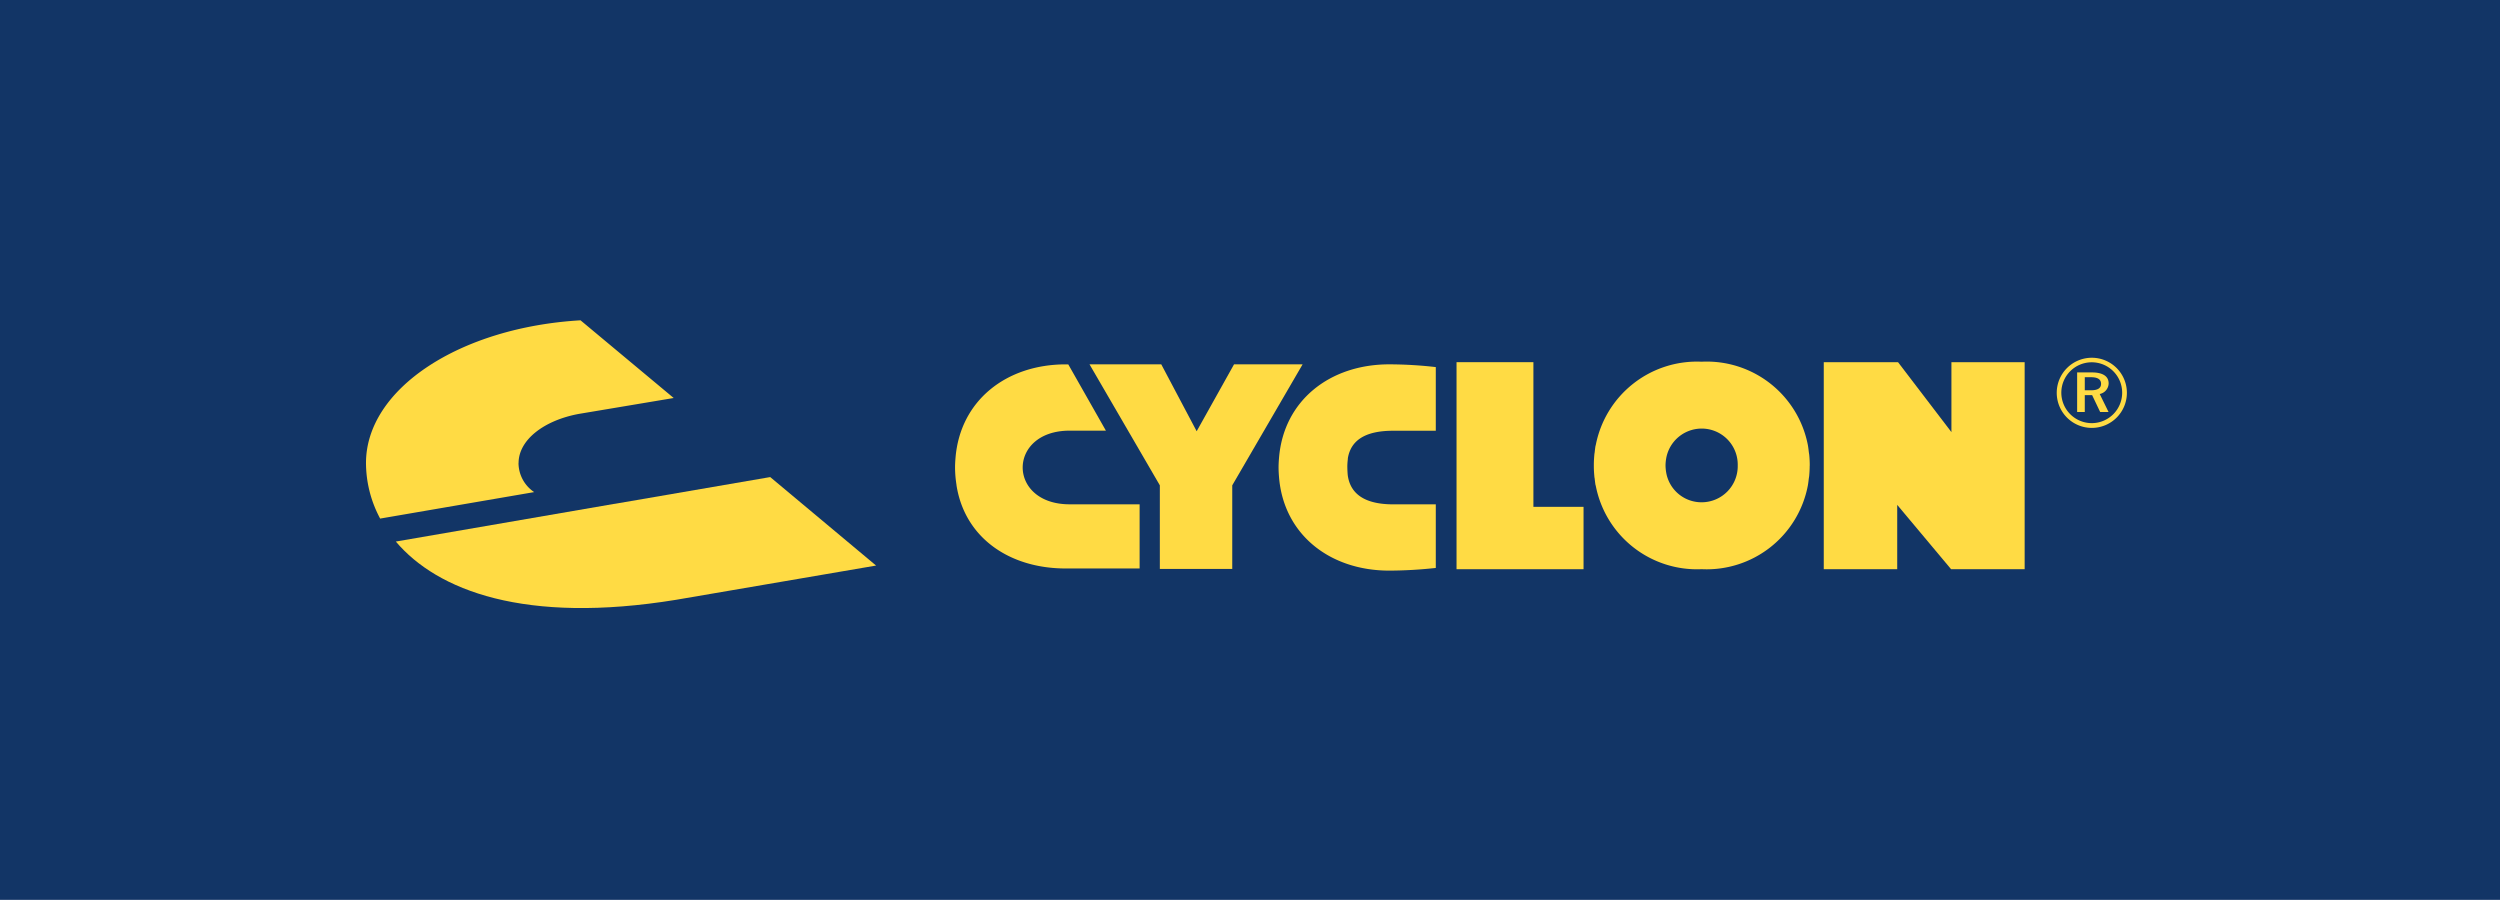<?xml version="1.0" encoding="UTF-8"?>
<svg xmlns="http://www.w3.org/2000/svg" width="175.619" height="63.215" viewBox="0 0 175.619 63.215">
  <g id="Group_18468" data-name="Group 18468" transform="translate(-496 -2867.191)">
    <rect id="Rectangle_2390" data-name="Rectangle 2390" width="175.619" height="63.215" transform="translate(496 2867.191)" fill="#123566"></rect>
    <g id="Group_17808" data-name="Group 17808" transform="translate(-241.415 408.3)">
      <g id="Group_17807" data-name="Group 17807" transform="translate(763.125 2481.392)">
        <path id="Path_58" data-name="Path 58" d="M14.8,0,3.854,1.884l-.021,0L-11.5,4.53c2.909,3.437,9.058,5.827,19.69,4.091L22.236,6.216Z" transform="translate(13.596 11.012)" fill="#ffdb44"></path>
        <path id="Path_59" data-name="Path 59" d="M6.032,5.643c0-1.631,1.793-3.007,4.251-3.456l6.646-1.114L10.384-4.385C1.927-3.891-4.687.411-4.687,5.643a8.3,8.3,0,0,0,.995,3.9L7.127,7.683a2.476,2.476,0,0,1-1.1-2.04" transform="translate(4.687 4.385)" fill="#ffdb44"></path>
      </g>
      <g id="Group_17806" data-name="Group 17806" transform="translate(804.505 2484.022)">
        <path id="Path_60" data-name="Path 60" d="M1.531,1.775h.444c.3,0,.7-.063.7-.448,0-.412-.4-.47-.726-.47H1.531Zm1.048.26L3.2,3.3H2.611L2.047,2.116H1.531V3.3H.994V.521H2.047c.506,0,1.16.134,1.16.771a.777.777,0,0,1-.627.744M2.02,4.083A2.137,2.137,0,1,0-.117,1.95,2.141,2.141,0,0,0,2.02,4.083M4.489,1.95A2.464,2.464,0,1,1,2.02-.51,2.465,2.465,0,0,1,4.489,1.95" transform="translate(77.83 0.51)" fill="#ffdb44"></path>
        <path id="Path_62" data-name="Path 62" d="M6.93,7.894H3.408V-2.268h-5.4V12.276H6.93Z" transform="translate(37.22 2.579)" fill="#ffdb44"></path>
        <path id="Path_63" data-name="Path 63" d="M11.782,5.677v-.04c0-.246-.013-.493-.036-.73l-.027-.175c-.018-.157-.036-.318-.063-.475h0A7.235,7.235,0,0,0,4.187-1.631,7.241,7.241,0,0,0-3.255,4.257h-.009c-.027.161-.045.323-.063.488-.009.054-.018.1-.022.157-.022.242-.036.484-.036.735v.04c0,.251.013.493.036.73,0,.058.013.108.022.161.018.166.036.327.063.484h.009a7.241,7.241,0,0,0,7.442,5.892,7.235,7.235,0,0,0,7.465-5.892h0c.027-.152.045-.314.063-.47l.027-.175c.022-.237.036-.484.036-.73M4.187,8.244A2.514,2.514,0,0,1,1.7,6.165h0a3.183,3.183,0,0,1-.049-.511A3.127,3.127,0,0,1,1.7,5.148h0a2.532,2.532,0,0,1,5.023.506,2.537,2.537,0,0,1-2.536,2.59" transform="translate(48.258 1.909)" fill="#ffdb44"></path>
        <path id="Path_65" data-name="Path 65" d="M6.968,0V4.911L3.218,0H-2V14.544H3.16V10.023l3.786,4.521h5.166V0Z" transform="translate(63.025 0.312)" fill="#ffdb44"></path>
        <path id="Path_66" data-name="Path 66" d="M3.78,5.162a.124.124,0,0,0,0-.04v0c.2-1.21,1.138-1.94,3.181-1.94H9.959V-1.29a29.431,29.431,0,0,0-3.271-.193c-4.167,0-7.42,2.536-7.743,6.582-.018.215-.031.439-.031.663s.013.448.031.668c.323,4.046,3.576,6.578,7.743,6.578a31.047,31.047,0,0,0,3.271-.188V8.352H6.966c-2.052,0-3.011-.771-3.19-2.03-.018-.179-.027-.363-.031-.56s.013-.412.036-.6" transform="translate(23.812 1.946)" fill="#ffdb44"></path>
        <path id="Path_68" data-name="Path 68" d="M11.629,0H6.812L4.187,4.7,1.7,0H-3.341L1.6,8.5h0v5.874H6.687V8.5Z" transform="translate(12.786 0.463)" fill="#ffdb44"></path>
        <path id="Path_69" data-name="Path 69" d="M8.58,7.64H5.587c-4.4,0-4.4-5.175,0-5.175H8.132L5.488-2.191c-.058,0-.121,0-.179,0-4.167,0-7.42,2.536-7.743,6.582-.018.22-.031.439-.031.663s.013.453.031.668c.018.2.045.385.072.574a.016.016,0,0,0,0,.013c.578,3.674,3.71,5.838,7.666,5.838H6.483v0H10.5V7.64Z" transform="translate(2.465 2.656)" fill="#ffdb44"></path>
      </g>
    </g>
  </g>
</svg>
